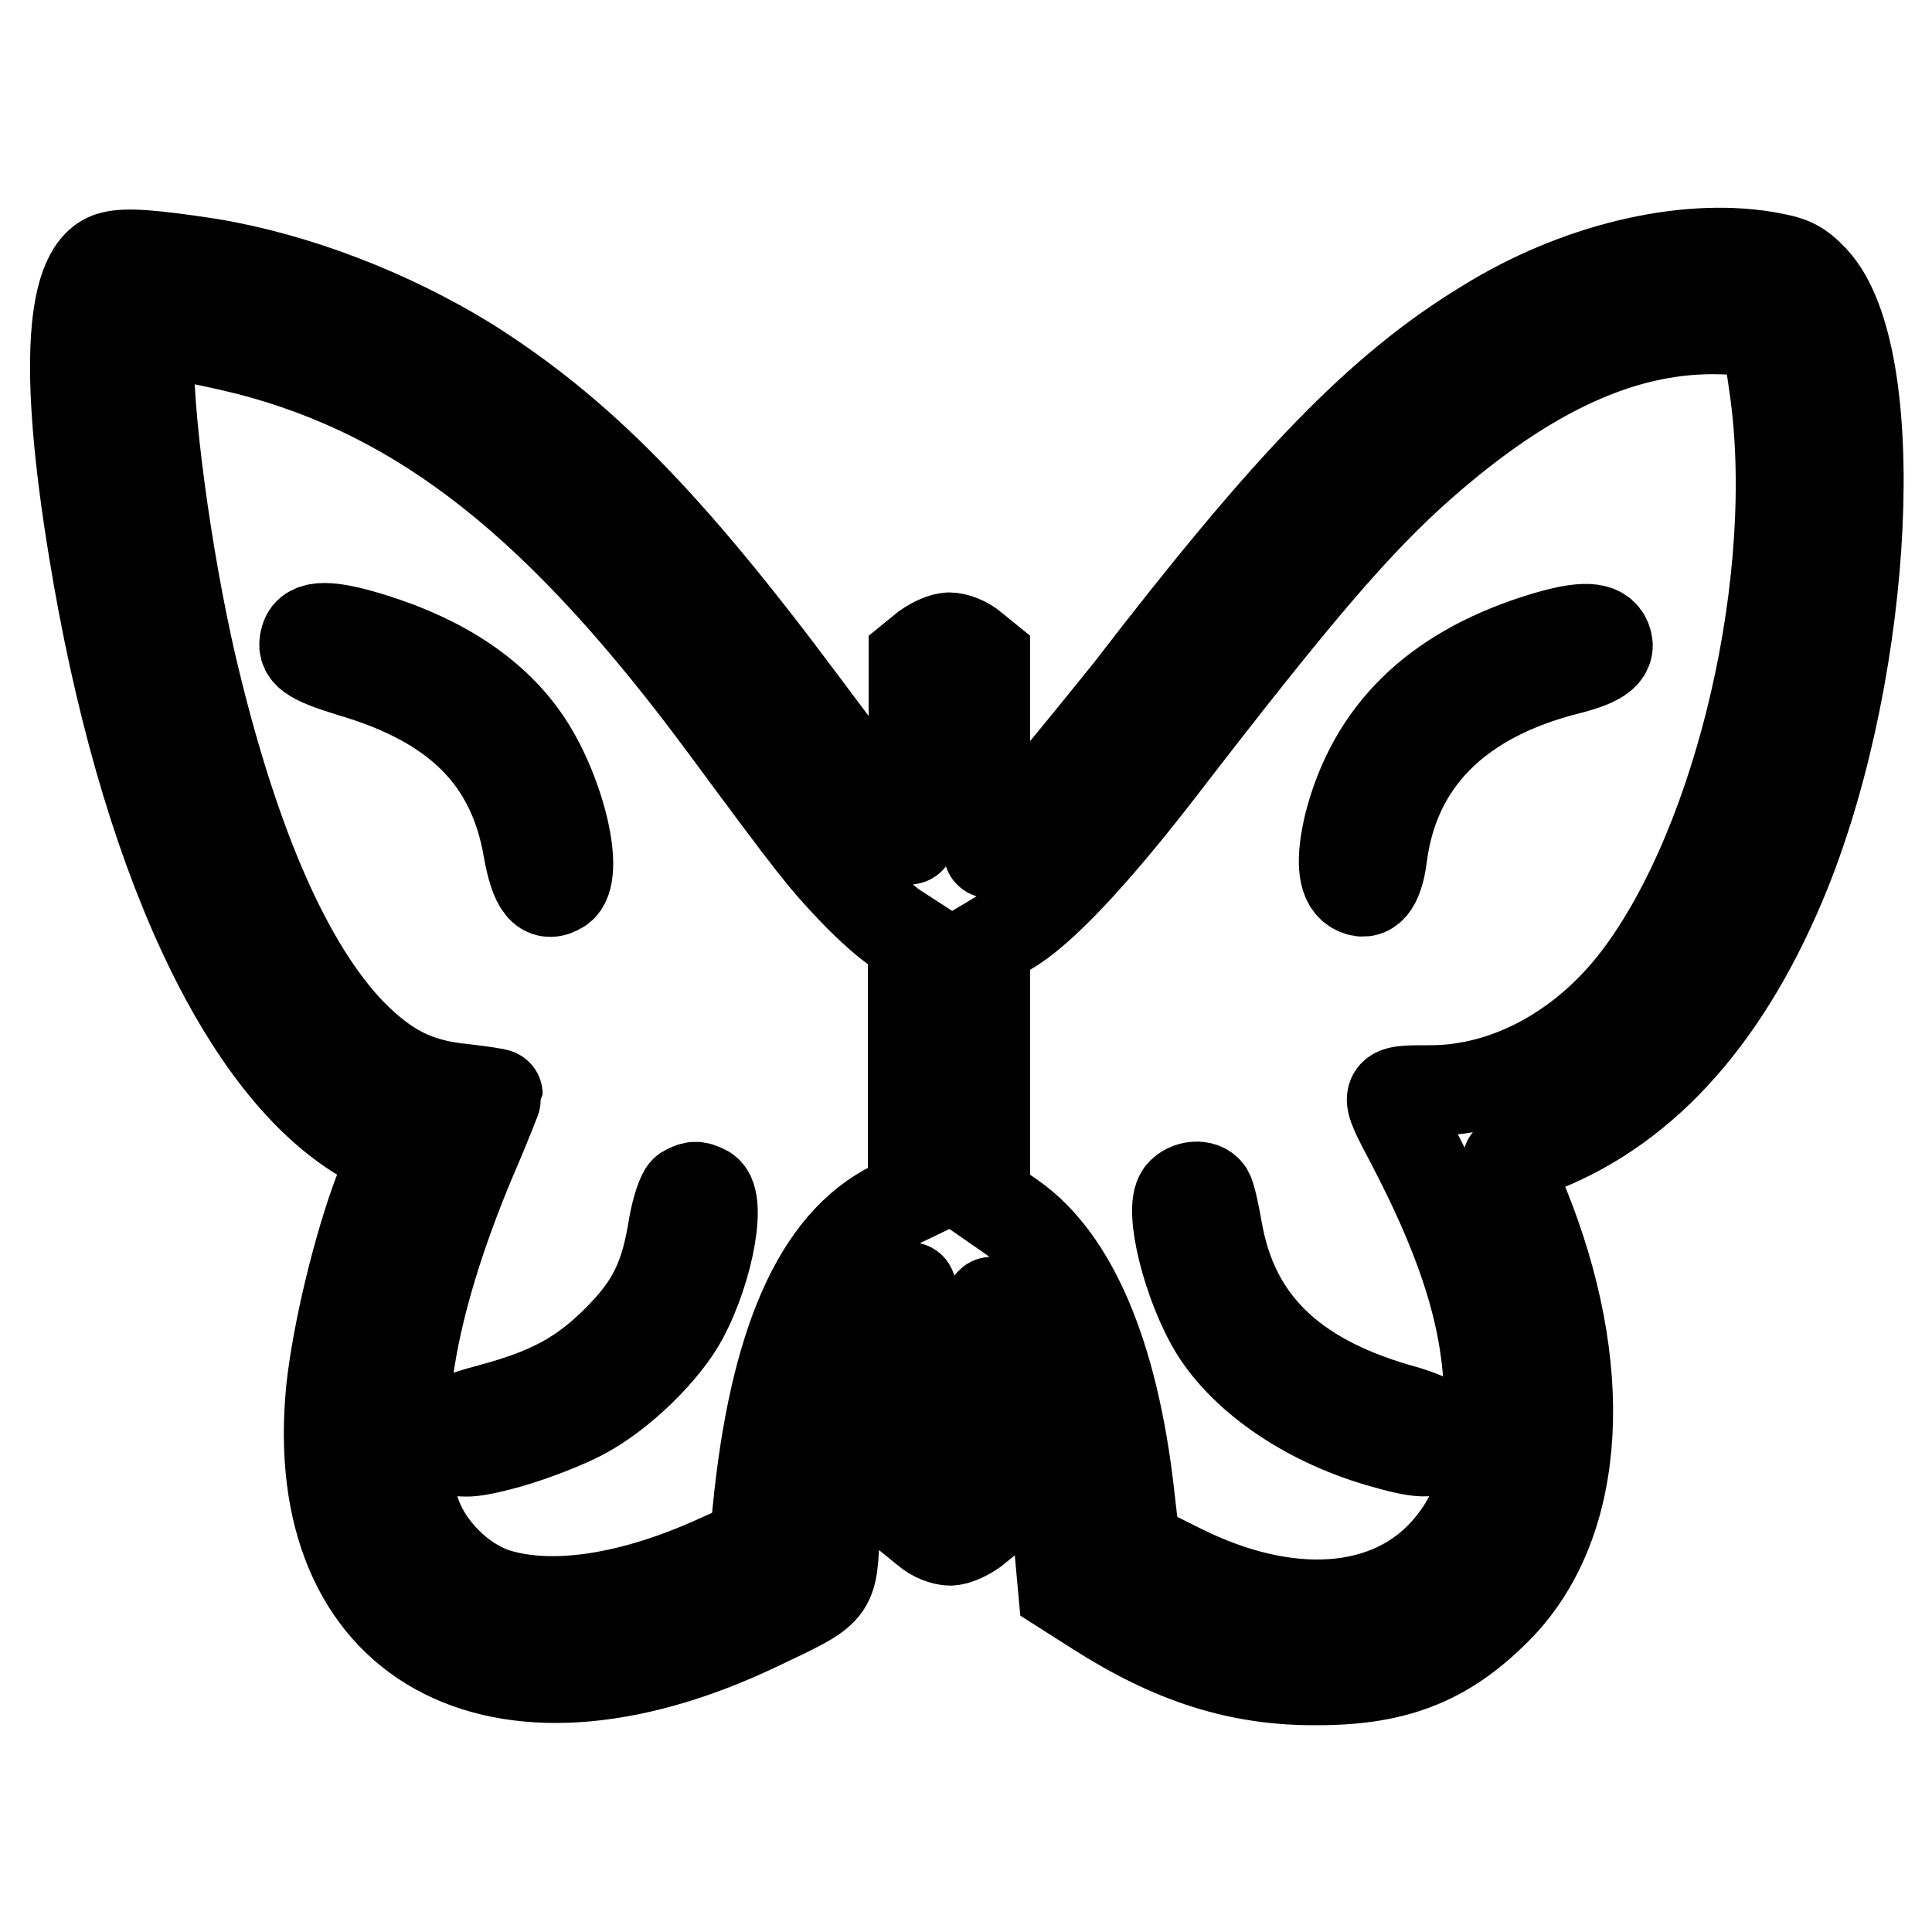 <?xml version="1.0" encoding="utf-8"?>
<!-- Svg Vector Icons : http://www.onlinewebfonts.com/icon -->
<!DOCTYPE svg PUBLIC "-//W3C//DTD SVG 1.1//EN" "http://www.w3.org/Graphics/SVG/1.1/DTD/svg11.dtd">
<svg version="1.1" xmlns="http://www.w3.org/2000/svg" xmlns:xlink="http://www.w3.org/1999/xlink" x="0px" y="0px" viewBox="0 0 256 256" enable-background="new 0 0 256 256" xml:space="preserve">
<g><g><g><path stroke-width="12" fill-opacity="0" stroke="#000000"  d="M14.9,34c-5.6,1.3-6.4,14.9-2.5,38.7c6.5,40.1,19.9,69.1,36.2,78.3l3.5,2l-1.8,4.7c-2.8,7.3-5.6,18.9-6.4,26.5c-3.3,33.6,21.9,47.6,56.3,31.3c10.5-5,10-4.4,10.4-13.1c0.5-8.2,2.1-16.9,4.2-22.3c1.5-4.1,4.8-9.5,5.8-9.5c0.4,0,0.6,5.4,0.6,15.4v15.5l1.6,1.3c0.9,0.8,2.3,1.3,3.1,1.3s2.1-0.6,3.1-1.3l1.6-1.3v-14.9c0-16.6,0.1-16.9,3.7-9.2c3.3,7,5,15,6.2,28.8l0.4,4.4l4.4,2.8c10,6.4,18.9,9.3,29.3,9.2c10.7,0,17.4-2.8,24.3-10c10.6-11.3,11.8-31.4,2.9-53.2c-1.2-3-2.1-5.5-2-5.6c0.1-0.1,2.1-0.9,4.6-1.8c13.8-5.5,24.6-17.7,32.2-36.5c11.1-27.7,13-68.4,3.7-78.4c-2-2.1-2.9-2.5-6.4-3.1c-10.9-1.8-25.1,1.6-37,9c-14,8.5-26,20.9-47.3,48.6C138.8,105,132.1,113,131.1,113c-0.3,0-0.6-5.7-0.6-12.9v-13l-1.6-1.3c-0.9-0.8-2.3-1.3-3.1-1.3s-2.1,0.6-3.1,1.3l-1.6,1.3v12.4c0,11.4-0.1,12.3-1.1,11.5c-0.6-0.5-6.8-8.6-13.8-18C88.3,69,76.7,57.3,62,48c-10.4-6.4-22.8-11.2-34.4-13.1C20.3,33.8,16.8,33.5,14.9,34z M233.8,44.1c0.2,0.2,0.8,3.3,1.3,7c3.7,25.1-4.4,60.4-18,78.4c-7.1,9.4-17.3,15-27.6,15c-6.3,0-6.2-0.1-2.4,7.1c7.7,14.8,10.7,25.5,10.2,36.8c-0.3,8.3-1.8,12.6-5.6,17c-7.6,8.7-21.1,9.6-35.3,2.5l-6-3l-0.8-7c-2.1-18.4-7.5-31-15.5-36.6l-3.6-2.5V142v-16.9l3-1.8c4.4-2.5,11.4-10,20-21.1c18.4-23.9,26.3-33.1,34.8-40.6c14.3-12.6,27.1-18.4,39.9-18C231.2,43.7,233.6,43.9,233.8,44.1z M33,46.4c23.1,6,41.4,20.5,63.3,50.2c11.6,15.7,12.8,17.2,16.8,21.4c2.1,2.2,4.8,4.6,5.9,5.2l2,1.3v17v17l-2.7,1.3c-9.9,4.9-15.7,18.2-17.9,40.5l-0.4,4.2l-4.9,2.2c-11.2,5.1-21.5,6.7-28.9,4.6c-5-1.4-9.8-6.2-11.3-11.2c-3.3-11-0.8-26.7,7.5-46.5c2-4.6,3.5-8.5,3.5-8.6c0-0.1-2.1-0.4-4.6-0.7c-6.1-0.6-10.1-2.6-14.9-7.5c-8.1-8.5-15-23.9-20.4-45.9c-3.4-13.6-6.3-33.7-6.3-43.3V44l3.7,0.4C25.6,44.7,29.8,45.6,33,46.4z"/><path stroke-width="12" fill-opacity="0" stroke="#000000"  d="M203.5,84.8c-13.5,4.4-21.6,12.4-24.7,24.4c-1.1,4.6-0.9,7.5,0.6,8.5c1.9,1.2,3.2-0.3,3.7-4.2c1.6-12.6,10-21.1,24.7-24.8c4.4-1.1,5.9-2.3,4.9-4.2C211.8,82.9,209.1,83,203.5,84.8z"/><path stroke-width="12" fill-opacity="0" stroke="#000000"  d="M156.5,158.2c-1.6,2,0.9,12.1,4.5,18c4.1,6.6,12.7,12.4,22.7,15.1c4.9,1.4,6.6,1.3,7.2-0.3c0.7-1.9-0.8-3-5.9-4.4c-14-4.1-21.6-11.6-23.7-23.5c-0.4-2.3-0.9-4.6-1.2-5.1C159.4,156.9,157.4,157.1,156.5,158.2z"/><path stroke-width="12" fill-opacity="0" stroke="#000000"  d="M40.5,84.6c-0.6,1.9,0.5,2.7,6,4.4c14,4.1,21.4,11.4,23.5,23.4c0.9,5.1,2.1,6.6,4.2,5.3c2.6-1.7,0.1-12.5-4.4-19.3c-4.2-6.3-11.1-10.9-20.4-13.8C43.7,82.8,41,82.8,40.5,84.6z"/><path stroke-width="12" fill-opacity="0" stroke="#000000"  d="M90.8,157.8c-0.4,0.3-1.1,2.3-1.5,4.5c-1.1,7.1-2.9,10.7-7.5,15.3c-4.7,4.7-9,7-16.8,9.1c-4.5,1.2-5.1,1.6-5.2,3c-0.4,3,1.1,3.3,7.6,1.5c3.2-0.9,7.5-2.6,9.6-3.7c5.2-2.7,11.1-8.5,13.5-13c3.5-6.6,5.1-15.9,2.9-16.8C92.2,157.1,91.9,157.2,90.8,157.8z"/></g></g></g>
</svg>